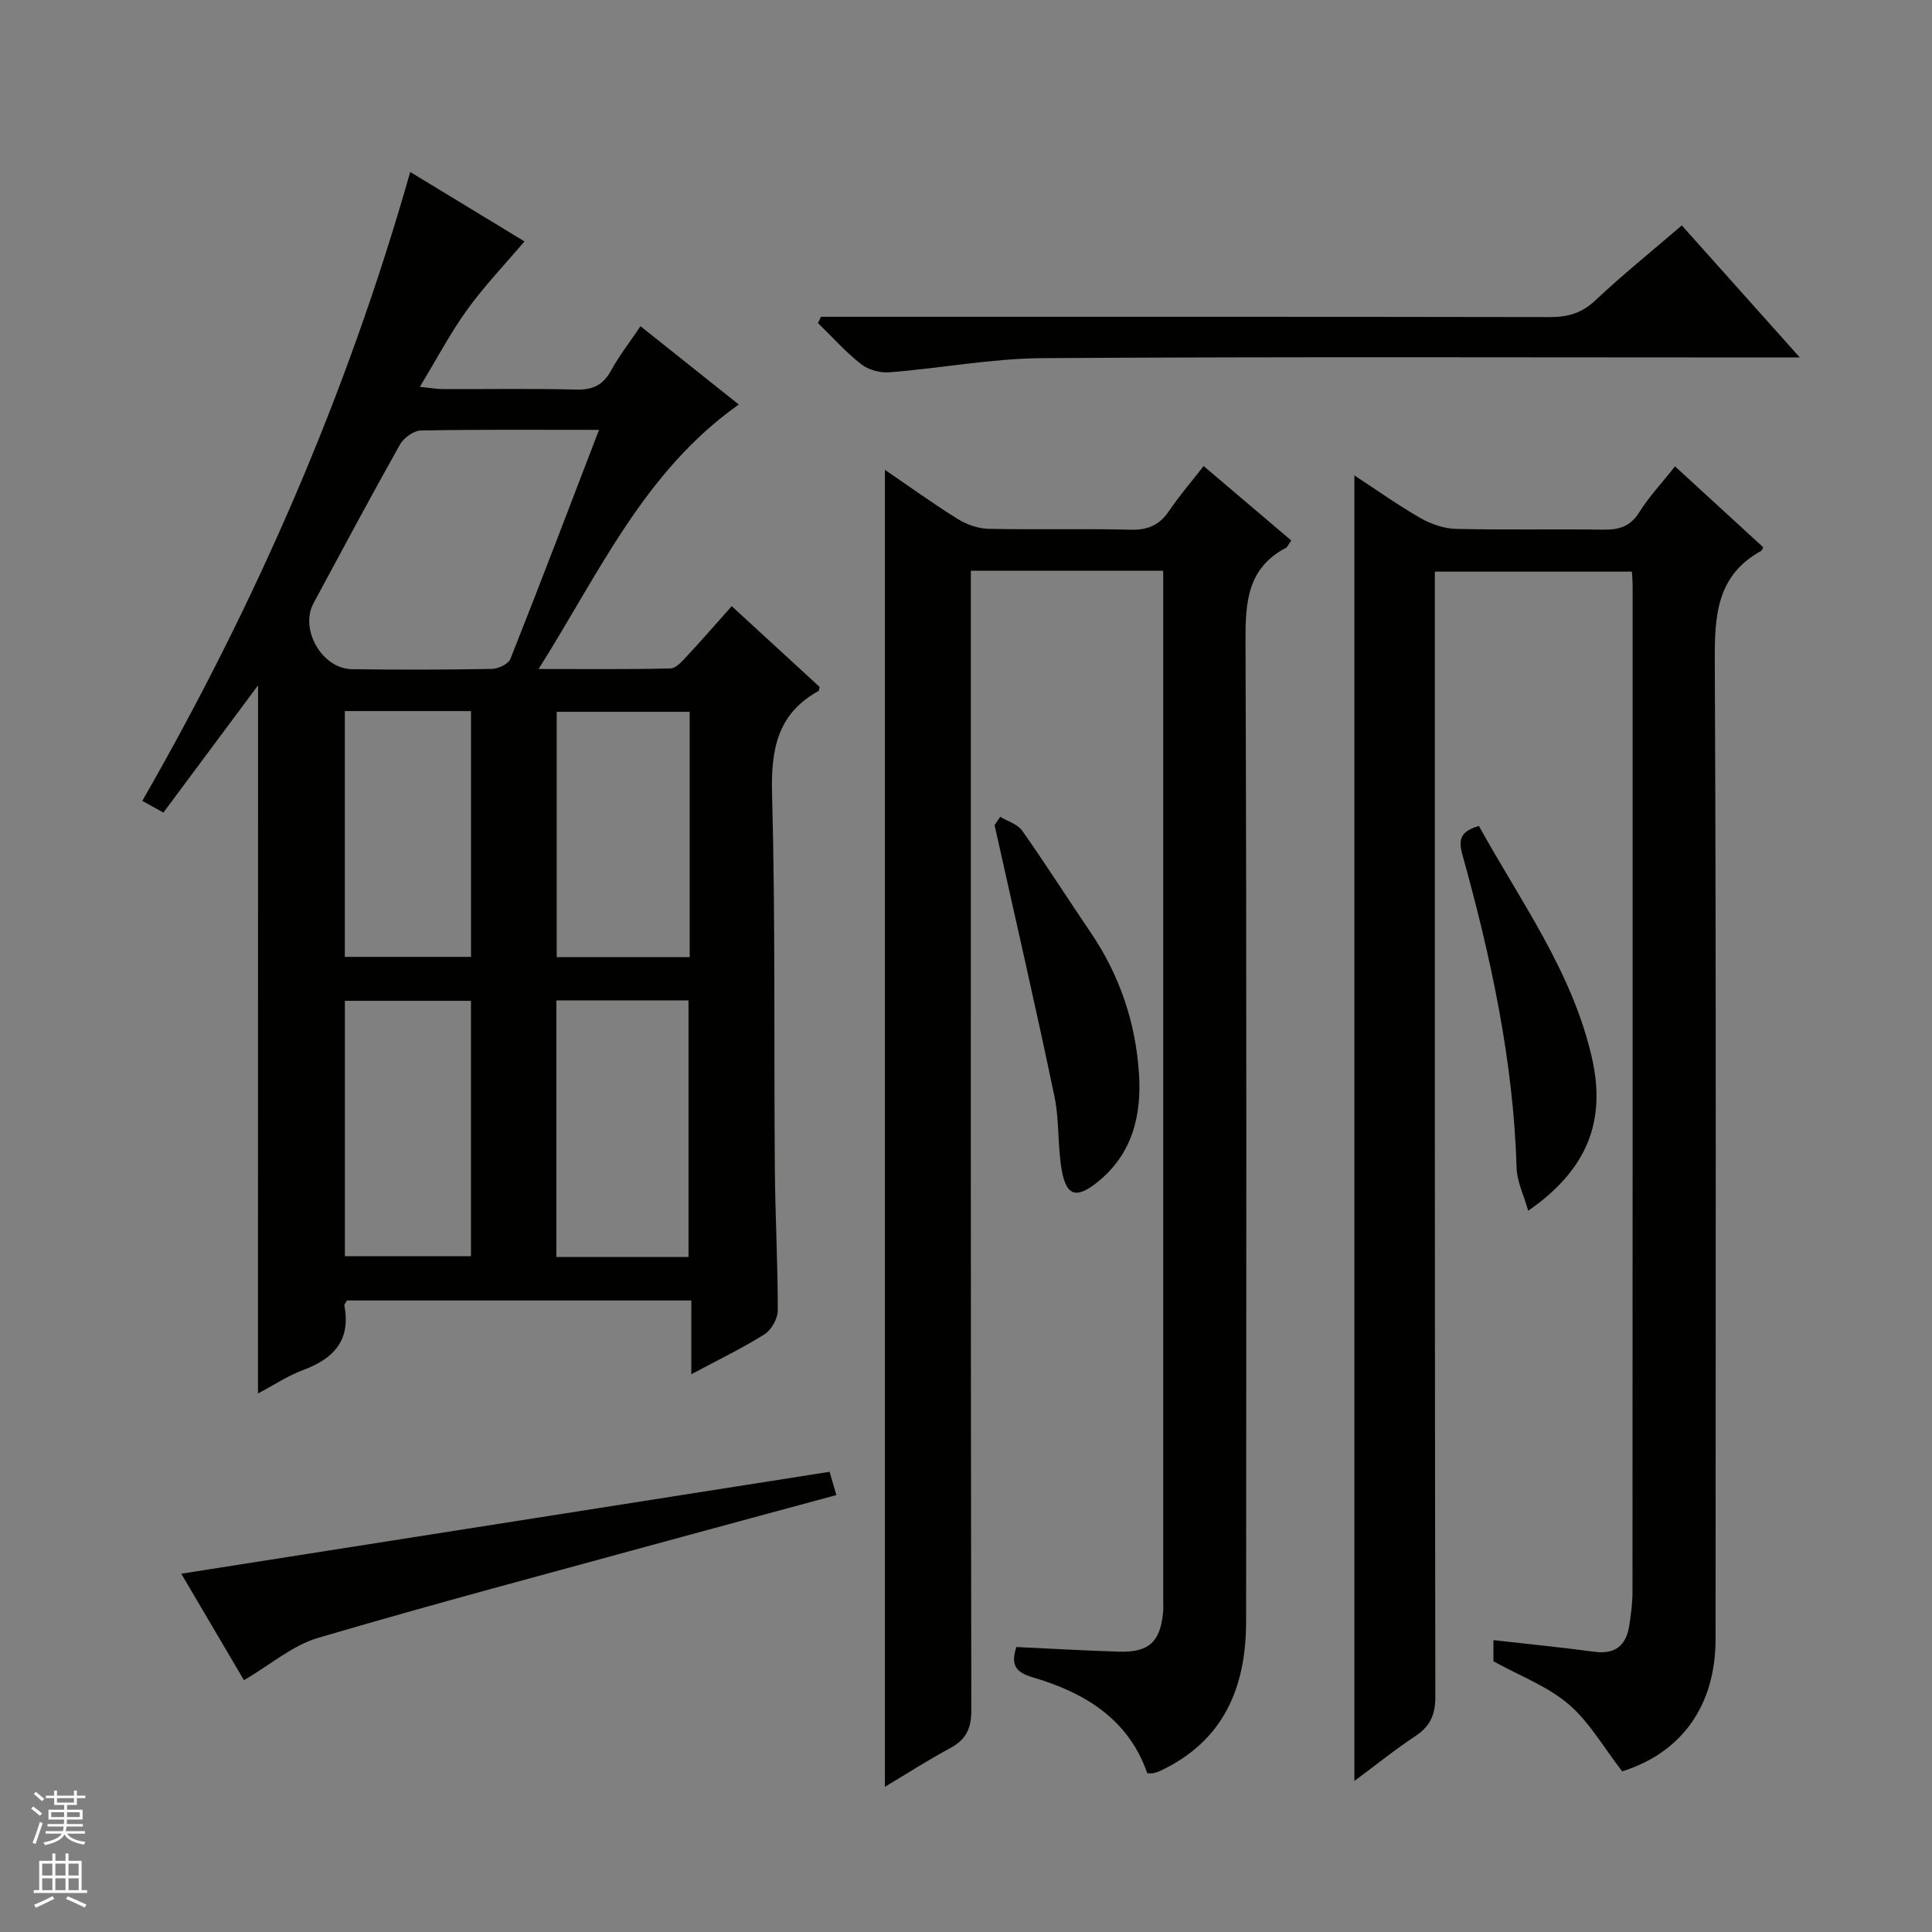 <svg enable-background="new 0 0 400 400" viewBox="0 0 400 400" xmlns="http://www.w3.org/2000/svg"><rect x="0" y="0" width="400" height="400" fill="#808080" stroke="none"/><g fill="#010100"><path d="m53.43 141.89c-6.55 8.81-12.97 17.43-19.6 26.34-1.47-.81-2.69-1.48-4.37-2.41 23.61-41.16 42.36-84.07 55.47-130.21 8.15 4.95 16.15 9.81 23.66 14.37-4.03 4.74-8.26 9.16-11.81 14.06-3.49 4.82-6.28 10.15-9.86 16.05 2.16.22 3.51.46 4.87.47 9.16.03 18.33-.14 27.49.1 3.42.09 5.58-.92 7.23-3.94 1.67-3.04 3.83-5.82 6.1-9.18 7 5.58 13.82 11 20.35 16.21-19.57 13.83-28.83 34.76-41.45 54.76 9.84 0 18.59.1 27.32-.12 1.17-.03 2.45-1.54 3.44-2.6 3.05-3.27 5.99-6.66 9.23-10.29 6.22 5.72 12.21 11.22 18.19 16.72-.09.33-.09.76-.26.86-8.55 4.74-9.83 12.18-9.58 21.36.69 25.8.37 51.63.57 77.45.08 9.81.62 19.62.61 29.42 0 1.68-1.31 4.03-2.73 4.93-4.61 2.9-9.55 5.27-15.17 8.28 0-5.39 0-10.21 0-15.27-24.28 0-47.84 0-71.3 0-.26.5-.57.82-.53 1.07 1.36 7.16-2.2 10.98-8.54 13.33-3.19 1.19-6.1 3.14-9.35 4.85.02-49.07.02-97.62.02-146.61zm70.59-52.89c-12.93 0-24.91-.1-36.88.13-1.5.03-3.56 1.53-4.34 2.92-6.1 10.86-11.97 21.85-17.88 32.82-2.93 5.43 1.74 13.6 7.96 13.68 9.65.13 19.31.12 28.96-.06 1.33-.02 3.42-1.01 3.84-2.08 6.17-15.54 12.11-31.18 18.34-47.41zm-8.83 118.12v53.12h27.36c0-17.9 0-35.46 0-53.12-9.2 0-18.01 0-27.36 0zm-43.79.09v52.88h26.11c0-17.89 0-35.28 0-52.88-8.75 0-17.18 0-26.11 0zm71.39-59.84c-9.48 0-18.52 0-27.53 0v50.8h27.53c0-17.07 0-33.71 0-50.8zm-71.4-.15v50.89h26.13c0-17.21 0-33.94 0-50.89-8.74 0-17.17 0-26.13 0z"/><path d="m240.83 118.16c-13.59 0-26.38 0-39.83 0v5.95c0 76.65-.04 153.3.1 229.94.01 3.87-1.11 6.13-4.42 7.91-4.51 2.41-8.81 5.2-13.47 7.98 0-90.91 0-181.46 0-272.67 5.23 3.57 10.03 7.05 15.06 10.17 1.85 1.15 4.23 2 6.38 2.05 9.83.21 19.66-.06 29.49.18 3.56.09 5.95-.99 7.92-3.91 2.12-3.14 4.61-6.02 7.14-9.27 6.29 5.34 12.2 10.36 18.14 15.41-.57.79-.76 1.34-1.13 1.54-8.01 4.24-8.37 11.31-8.34 19.38.25 67.65.16 135.3.12 202.95-.01 13.65-4.68 24.74-17.8 30.88-.45.21-.93.36-1.41.47-.32.07-.66.01-1.25.01-3.91-11.26-13-16.71-23.73-19.86-3.61-1.06-4.55-2.65-3.37-6.27 7.1.33 14.2.75 21.3.96 6.1.18 8.46-2.01 9.06-8.01.1-.99.04-2 .04-3 0-69.32 0-138.63 0-207.95 0-1.46 0-2.92 0-4.84z"/><path d="m297.07 118.35v6.48c0 75.48-.03 150.95.1 226.43.01 3.78-1.07 6.16-4.16 8.2-4.14 2.73-8.02 5.87-12.6 9.27 0-90.24 0-179.87 0-270.3 4.66 3.05 9.02 6.16 13.65 8.81 2.18 1.25 4.86 2.2 7.34 2.26 10.16.25 20.33.01 30.49.16 3.26.05 5.63-.61 7.5-3.6 2.01-3.22 4.67-6.04 7.41-9.5 6.19 5.68 12.25 11.24 18.26 16.75-.24.45-.28.66-.41.73-9.26 5.1-9.67 13.42-9.62 22.86.31 67.48.17 134.96.16 202.44 0 13.93-7.15 23.57-19.33 27.4-3.83-4.94-6.79-10.21-11.1-13.9s-9.97-5.8-15.56-8.89c0-.78 0-2.37 0-4.38 7.12.81 14.01 1.49 20.87 2.41 4.39.59 6.63-1.34 7.26-5.47.35-2.29.66-4.62.66-6.93.04-69.48.03-138.96.03-208.44 0-.82-.08-1.63-.15-2.79-13.52 0-26.89 0-40.8 0z"/><path d="m169.97 65.59h5.93c48.32 0 96.64-.03 144.96.06 3.7.01 6.59-.79 9.4-3.42 5.68-5.34 11.76-10.25 17.94-15.56 8.01 8.97 15.82 17.7 24.43 27.34-2.82 0-4.55 0-6.29 0-50.15 0-100.31-.18-150.46.14-10.56.07-21.1 2.09-31.68 2.93-1.94.16-4.4-.49-5.91-1.68-3.22-2.52-5.98-5.64-8.93-8.51.2-.43.4-.87.61-1.3z"/><path d="m50.51 347.87c-4.21-7.16-8.69-14.77-12.98-22.05 44.98-7.07 89.5-14.07 134.23-21.1.35 1.2.8 2.76 1.4 4.82-11.72 3.18-23.33 6.29-34.92 9.46-24.16 6.62-48.38 13.03-72.41 20.11-5.3 1.57-9.89 5.58-15.32 8.76z"/><path d="m207.08 169.11c1.55.94 3.6 1.52 4.56 2.88 4.87 6.92 9.41 14.07 14.17 21.07 6.03 8.87 9.34 18.74 10.01 29.32.55 8.55-1.37 16.54-8.57 22.34-4.32 3.48-6.46 2.99-7.42-2.41-.9-5.03-.47-10.32-1.52-15.31-3.78-18.12-7.94-36.17-11.96-54.24-.14-.64-.29-1.28-.44-1.92.4-.58.78-1.16 1.17-1.73z"/><path d="m316.4 250.67c-.94-3.32-2.32-6.04-2.4-8.8-.66-22.22-5.33-43.73-11.25-65.01-.96-3.45.01-4.82 3.44-5.86 8.6 15.6 19.34 30.16 23.4 48.01 2.99 13.12-.98 23.2-13.19 31.66z"/></g><path d="m6.45 374.46.42-.45c.65.47 1.27.95 1.85 1.44l-.45.49c-.66-.56-1.26-1.06-1.83-1.48m.93 7.33-.63-.26c.55-1.36 1.05-2.8 1.52-4.33.19.1.38.19.59.27-.46 1.29-.95 2.73-1.48 4.32m-.38-10.38.44-.42c.43.34 1.01.82 1.74 1.44l-.49.49c-.53-.51-1.09-1.01-1.69-1.51m2.5.35h1.72v-1.04h.59v1.04h3.52v-1.04h.59v1.04h1.75v.53h-1.75v1.42h-2.03v.97h3.22v2.03h-3.24c0 .35-.01.66-.03.93h3.32v.53h-3.37c-.03.27-.08.58-.15.94h3.96v.53h-3.71c.67.92 1.93 1.48 3.79 1.68-.13.24-.23.44-.29.59-2.13-.38-3.48-1.08-4.04-2.12-.43.97-1.77 1.72-4.03 2.23-.09-.19-.2-.37-.33-.55 2.1-.42 3.37-1.03 3.81-1.83h-3.36v-.53h3.58c.08-.29.13-.61.16-.94h-3.33v-.53h3.39c.02-.27.04-.58.04-.93h-3.23v-2.03h3.25v-.97h-2.07v-1.42h-1.73zm1.12 3.44v1h2.65c.01-.3.02-.44.01-.4v-.25-.35zm1.19-2h3.52v-.91h-3.52zm4.71 2h-2.63v.59c0 .15-.01.28-.01.4h2.64z" fill="#fafafc"/><path d="m13.55 383.74h.63v1.52h2.72v6.07h1.13v.6h-11.05v-.6h1.13v-6.07h2.73v-1.52h.63v1.52h2.1v-1.52zm-2.68 8.83.38.56c-1.24.63-2.53 1.25-3.85 1.85-.1-.21-.21-.42-.34-.63 1.36-.55 2.63-1.15 3.81-1.78m-2.13-4.27h2.1v-2.45h-2.1zm0 3.04h2.1v-2.46h-2.1zm2.72-3.04h2.1v-2.45h-2.1zm0 3.04h2.1v-2.46h-2.1zm6.07 3.6c-1.41-.71-2.7-1.3-3.86-1.78l.35-.56c1.45.62 2.75 1.19 3.88 1.72zm-1.25-9.09h-2.1v2.45h2.1zm-2.09 5.49h2.1v-2.46h-2.1z" fill="#fafafc"/></svg>